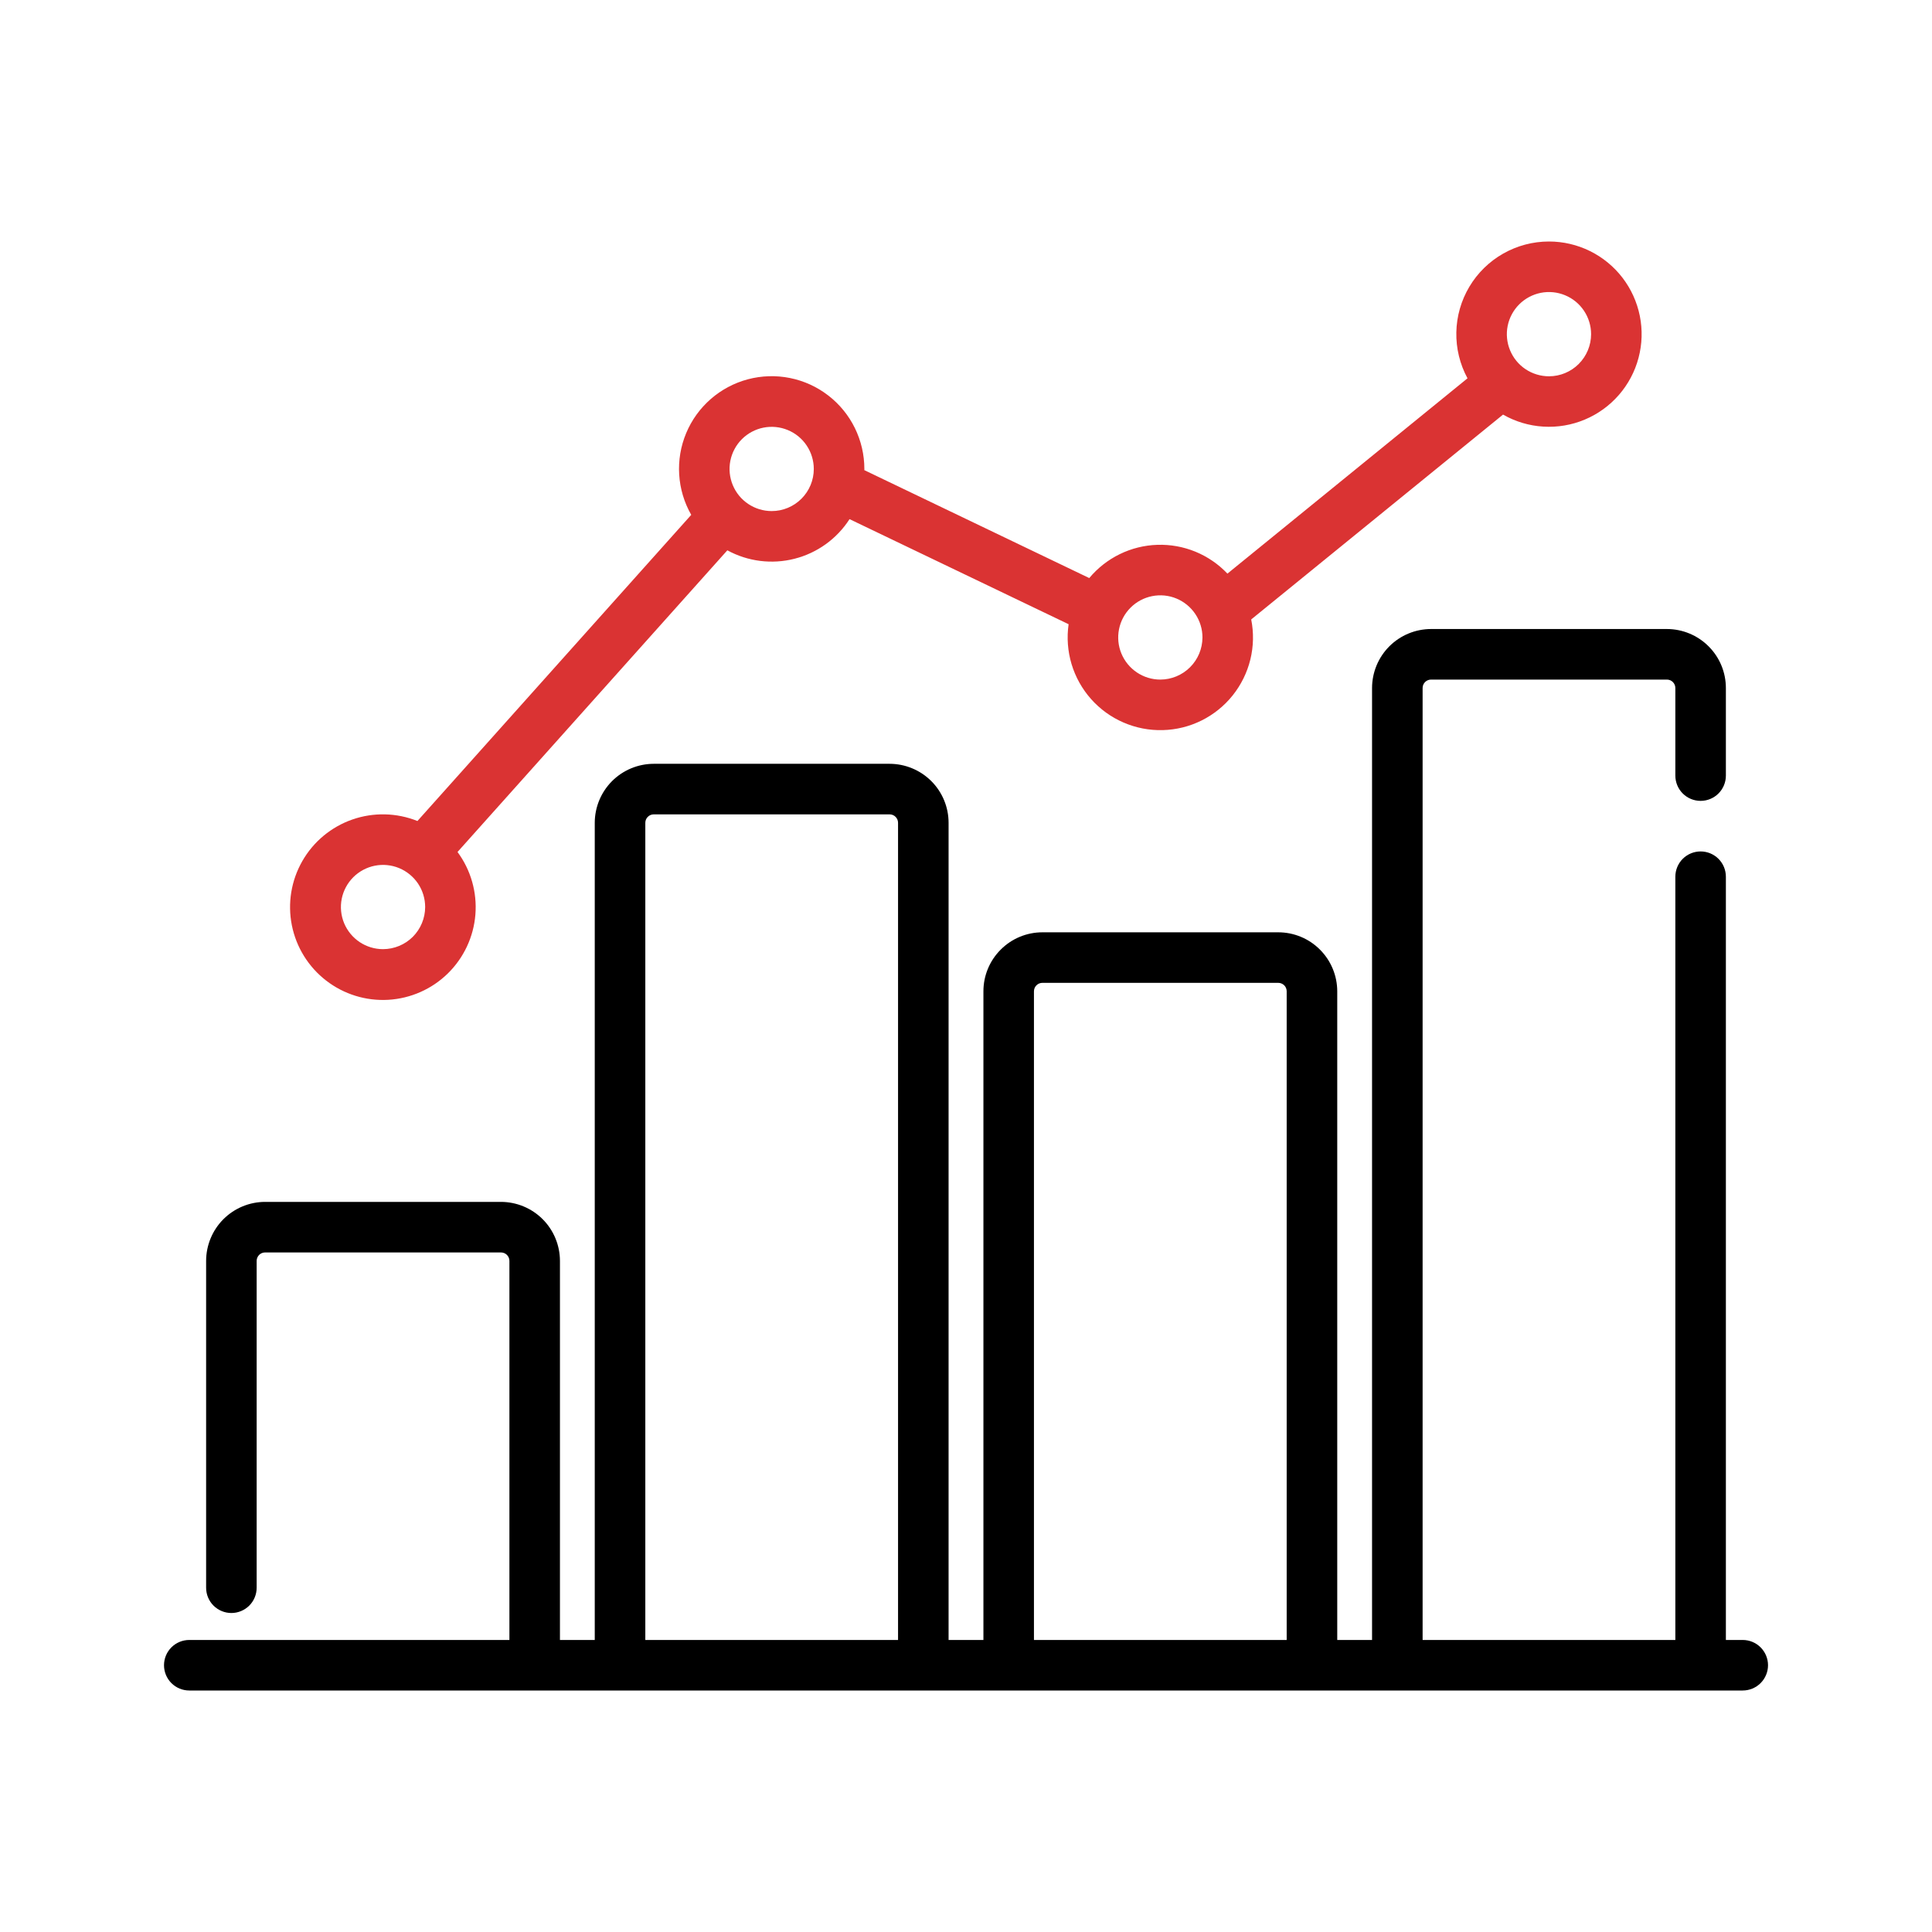 <svg width="64" height="64" viewBox="0 0 64 64" fill="none" xmlns="http://www.w3.org/2000/svg">
<path d="M57.73 54.326H57.172V29.042C57.172 28.82 57.084 28.607 56.927 28.45C56.77 28.293 56.557 28.205 56.335 28.205C56.113 28.205 55.9 28.293 55.743 28.45C55.586 28.607 55.498 28.82 55.498 29.042V54.326H47.126V22.791C47.126 22.717 47.155 22.646 47.207 22.594C47.26 22.541 47.331 22.512 47.405 22.512H55.219C55.293 22.512 55.364 22.541 55.416 22.594C55.468 22.646 55.498 22.717 55.498 22.791V25.693C55.498 25.915 55.586 26.128 55.743 26.285C55.9 26.442 56.113 26.53 56.335 26.53C56.557 26.53 56.77 26.442 56.927 26.285C57.084 26.128 57.172 25.915 57.172 25.693V22.791C57.172 22.273 56.966 21.776 56.599 21.41C56.233 21.044 55.737 20.838 55.219 20.837H47.405C46.887 20.838 46.39 21.044 46.024 21.41C45.658 21.776 45.452 22.273 45.451 22.791V54.326H44.298V32.837C44.297 32.319 44.091 31.823 43.725 31.457C43.359 31.09 42.862 30.884 42.344 30.884H34.53C34.012 30.884 33.516 31.09 33.15 31.457C32.783 31.823 32.577 32.319 32.577 32.837V54.326H31.423V27.256C31.423 26.738 31.217 26.241 30.851 25.875C30.484 25.509 29.988 25.303 29.47 25.302H21.656C21.138 25.303 20.641 25.509 20.275 25.875C19.909 26.242 19.703 26.738 19.702 27.256V54.326H18.549V41.768C18.548 41.25 18.342 40.753 17.976 40.387C17.61 40.021 17.113 39.815 16.595 39.814H8.781C8.264 39.815 7.767 40.021 7.401 40.387C7.035 40.753 6.829 41.25 6.828 41.768V52.596C6.828 52.818 6.916 53.031 7.073 53.188C7.23 53.344 7.443 53.433 7.665 53.433C7.887 53.433 8.1 53.344 8.257 53.188C8.414 53.031 8.502 52.818 8.502 52.596V41.768C8.502 41.694 8.532 41.623 8.584 41.57C8.636 41.518 8.707 41.489 8.781 41.489H16.595C16.669 41.489 16.74 41.518 16.793 41.57C16.845 41.623 16.875 41.694 16.875 41.768V54.326H6.27C6.048 54.326 5.835 54.414 5.678 54.571C5.521 54.728 5.433 54.941 5.433 55.163C5.433 55.385 5.521 55.598 5.678 55.755C5.835 55.912 6.048 56 6.27 56H57.73C57.952 56 58.165 55.912 58.322 55.755C58.479 55.598 58.568 55.385 58.568 55.163C58.568 54.941 58.479 54.728 58.322 54.571C58.165 54.414 57.952 54.326 57.73 54.326ZM21.377 54.326V27.256C21.377 27.182 21.406 27.111 21.459 27.059C21.511 27.006 21.582 26.977 21.656 26.977H29.47C29.544 26.977 29.615 27.006 29.667 27.059C29.72 27.111 29.749 27.182 29.749 27.256V54.326H21.377ZM34.251 54.326V32.837C34.251 32.763 34.281 32.692 34.333 32.64C34.385 32.588 34.456 32.558 34.53 32.558H42.344C42.418 32.558 42.489 32.588 42.542 32.64C42.594 32.692 42.623 32.763 42.623 32.837V54.326H34.251Z" fill="black"/>
<path d="M51.312 8C50.78 8 50.257 8.138 49.795 8.401C49.332 8.664 48.946 9.042 48.674 9.499C48.402 9.956 48.253 10.476 48.243 11.008C48.232 11.539 48.36 12.065 48.613 12.532L40.66 19.002C40.363 18.688 40.002 18.441 39.602 18.276C39.202 18.112 38.771 18.034 38.339 18.048C37.906 18.062 37.481 18.167 37.093 18.357C36.704 18.547 36.36 18.817 36.083 19.149L28.632 15.574C28.632 15.561 28.633 15.548 28.633 15.534C28.633 15.064 28.525 14.6 28.318 14.178C28.11 13.755 27.809 13.387 27.436 13.1C27.063 12.812 26.63 12.615 26.168 12.522C25.707 12.429 25.231 12.444 24.776 12.564C24.321 12.685 23.901 12.908 23.546 13.217C23.191 13.527 22.912 13.913 22.731 14.347C22.549 14.781 22.47 15.251 22.499 15.72C22.528 16.19 22.664 16.646 22.898 17.055L13.828 27.197C13.139 26.921 12.374 26.903 11.673 27.147C10.972 27.391 10.383 27.88 10.015 28.524C9.646 29.168 9.523 29.924 9.668 30.651C9.813 31.379 10.217 32.03 10.804 32.483C11.391 32.937 12.122 33.163 12.863 33.12C13.604 33.076 14.304 32.767 14.834 32.248C15.364 31.729 15.689 31.035 15.748 30.296C15.807 29.556 15.597 28.82 15.156 28.223L24.094 18.23C24.774 18.601 25.57 18.701 26.321 18.509C27.072 18.318 27.723 17.849 28.142 17.197L35.399 20.678C35.335 21.121 35.369 21.572 35.497 22C35.626 22.428 35.846 22.823 36.143 23.157C36.44 23.491 36.806 23.757 37.217 23.934C37.627 24.112 38.071 24.198 38.517 24.186C38.964 24.175 39.403 24.066 39.804 23.867C40.204 23.668 40.556 23.384 40.835 23.035C41.114 22.685 41.314 22.279 41.42 21.845C41.526 21.411 41.535 20.959 41.448 20.52L49.79 13.734C50.198 13.967 50.654 14.104 51.124 14.132C51.593 14.161 52.062 14.082 52.496 13.9C52.93 13.719 53.316 13.44 53.625 13.086C53.934 12.732 54.158 12.311 54.278 11.857C54.399 11.402 54.414 10.926 54.321 10.465C54.228 10.004 54.031 9.57 53.745 9.198C53.458 8.825 53.089 8.523 52.668 8.316C52.246 8.108 51.782 8 51.312 8ZM12.688 31.442C12.412 31.442 12.143 31.36 11.913 31.207C11.684 31.053 11.505 30.835 11.399 30.581C11.294 30.326 11.266 30.045 11.32 29.774C11.374 29.504 11.507 29.255 11.702 29.06C11.897 28.865 12.146 28.732 12.416 28.678C12.687 28.624 12.967 28.652 13.222 28.757C13.477 28.863 13.695 29.042 13.849 29.271C14.002 29.501 14.084 29.77 14.084 30.047C14.083 30.416 13.936 30.771 13.675 31.033C13.413 31.294 13.058 31.441 12.688 31.442ZM25.563 16.93C25.287 16.93 25.017 16.848 24.788 16.695C24.558 16.542 24.379 16.324 24.274 16.069C24.168 15.814 24.14 15.533 24.194 15.263C24.248 14.992 24.381 14.743 24.576 14.548C24.771 14.353 25.02 14.22 25.291 14.166C25.561 14.113 25.842 14.14 26.097 14.246C26.352 14.351 26.57 14.53 26.723 14.76C26.876 14.989 26.958 15.259 26.958 15.535C26.958 15.905 26.811 16.259 26.549 16.521C26.287 16.783 25.933 16.93 25.563 16.93ZM38.437 22.512C38.161 22.512 37.892 22.43 37.662 22.276C37.433 22.123 37.254 21.905 37.148 21.65C37.042 21.395 37.015 21.115 37.069 20.844C37.123 20.573 37.255 20.325 37.451 20.13C37.646 19.934 37.894 19.802 38.165 19.748C38.436 19.694 38.716 19.721 38.971 19.827C39.226 19.933 39.444 20.112 39.597 20.341C39.751 20.57 39.833 20.84 39.833 21.116C39.832 21.486 39.685 21.841 39.423 22.102C39.162 22.364 38.807 22.511 38.437 22.512ZM51.312 12.465C51.036 12.465 50.766 12.383 50.536 12.23C50.307 12.077 50.128 11.859 50.023 11.604C49.917 11.349 49.889 11.068 49.943 10.797C49.997 10.527 50.13 10.278 50.325 10.083C50.52 9.888 50.769 9.755 51.039 9.701C51.31 9.647 51.591 9.675 51.846 9.781C52.101 9.886 52.319 10.065 52.472 10.295C52.625 10.524 52.707 10.794 52.707 11.07C52.707 11.44 52.559 11.794 52.298 12.056C52.036 12.318 51.682 12.465 51.312 12.465Z" fill="#DA3333"/>
</svg>
